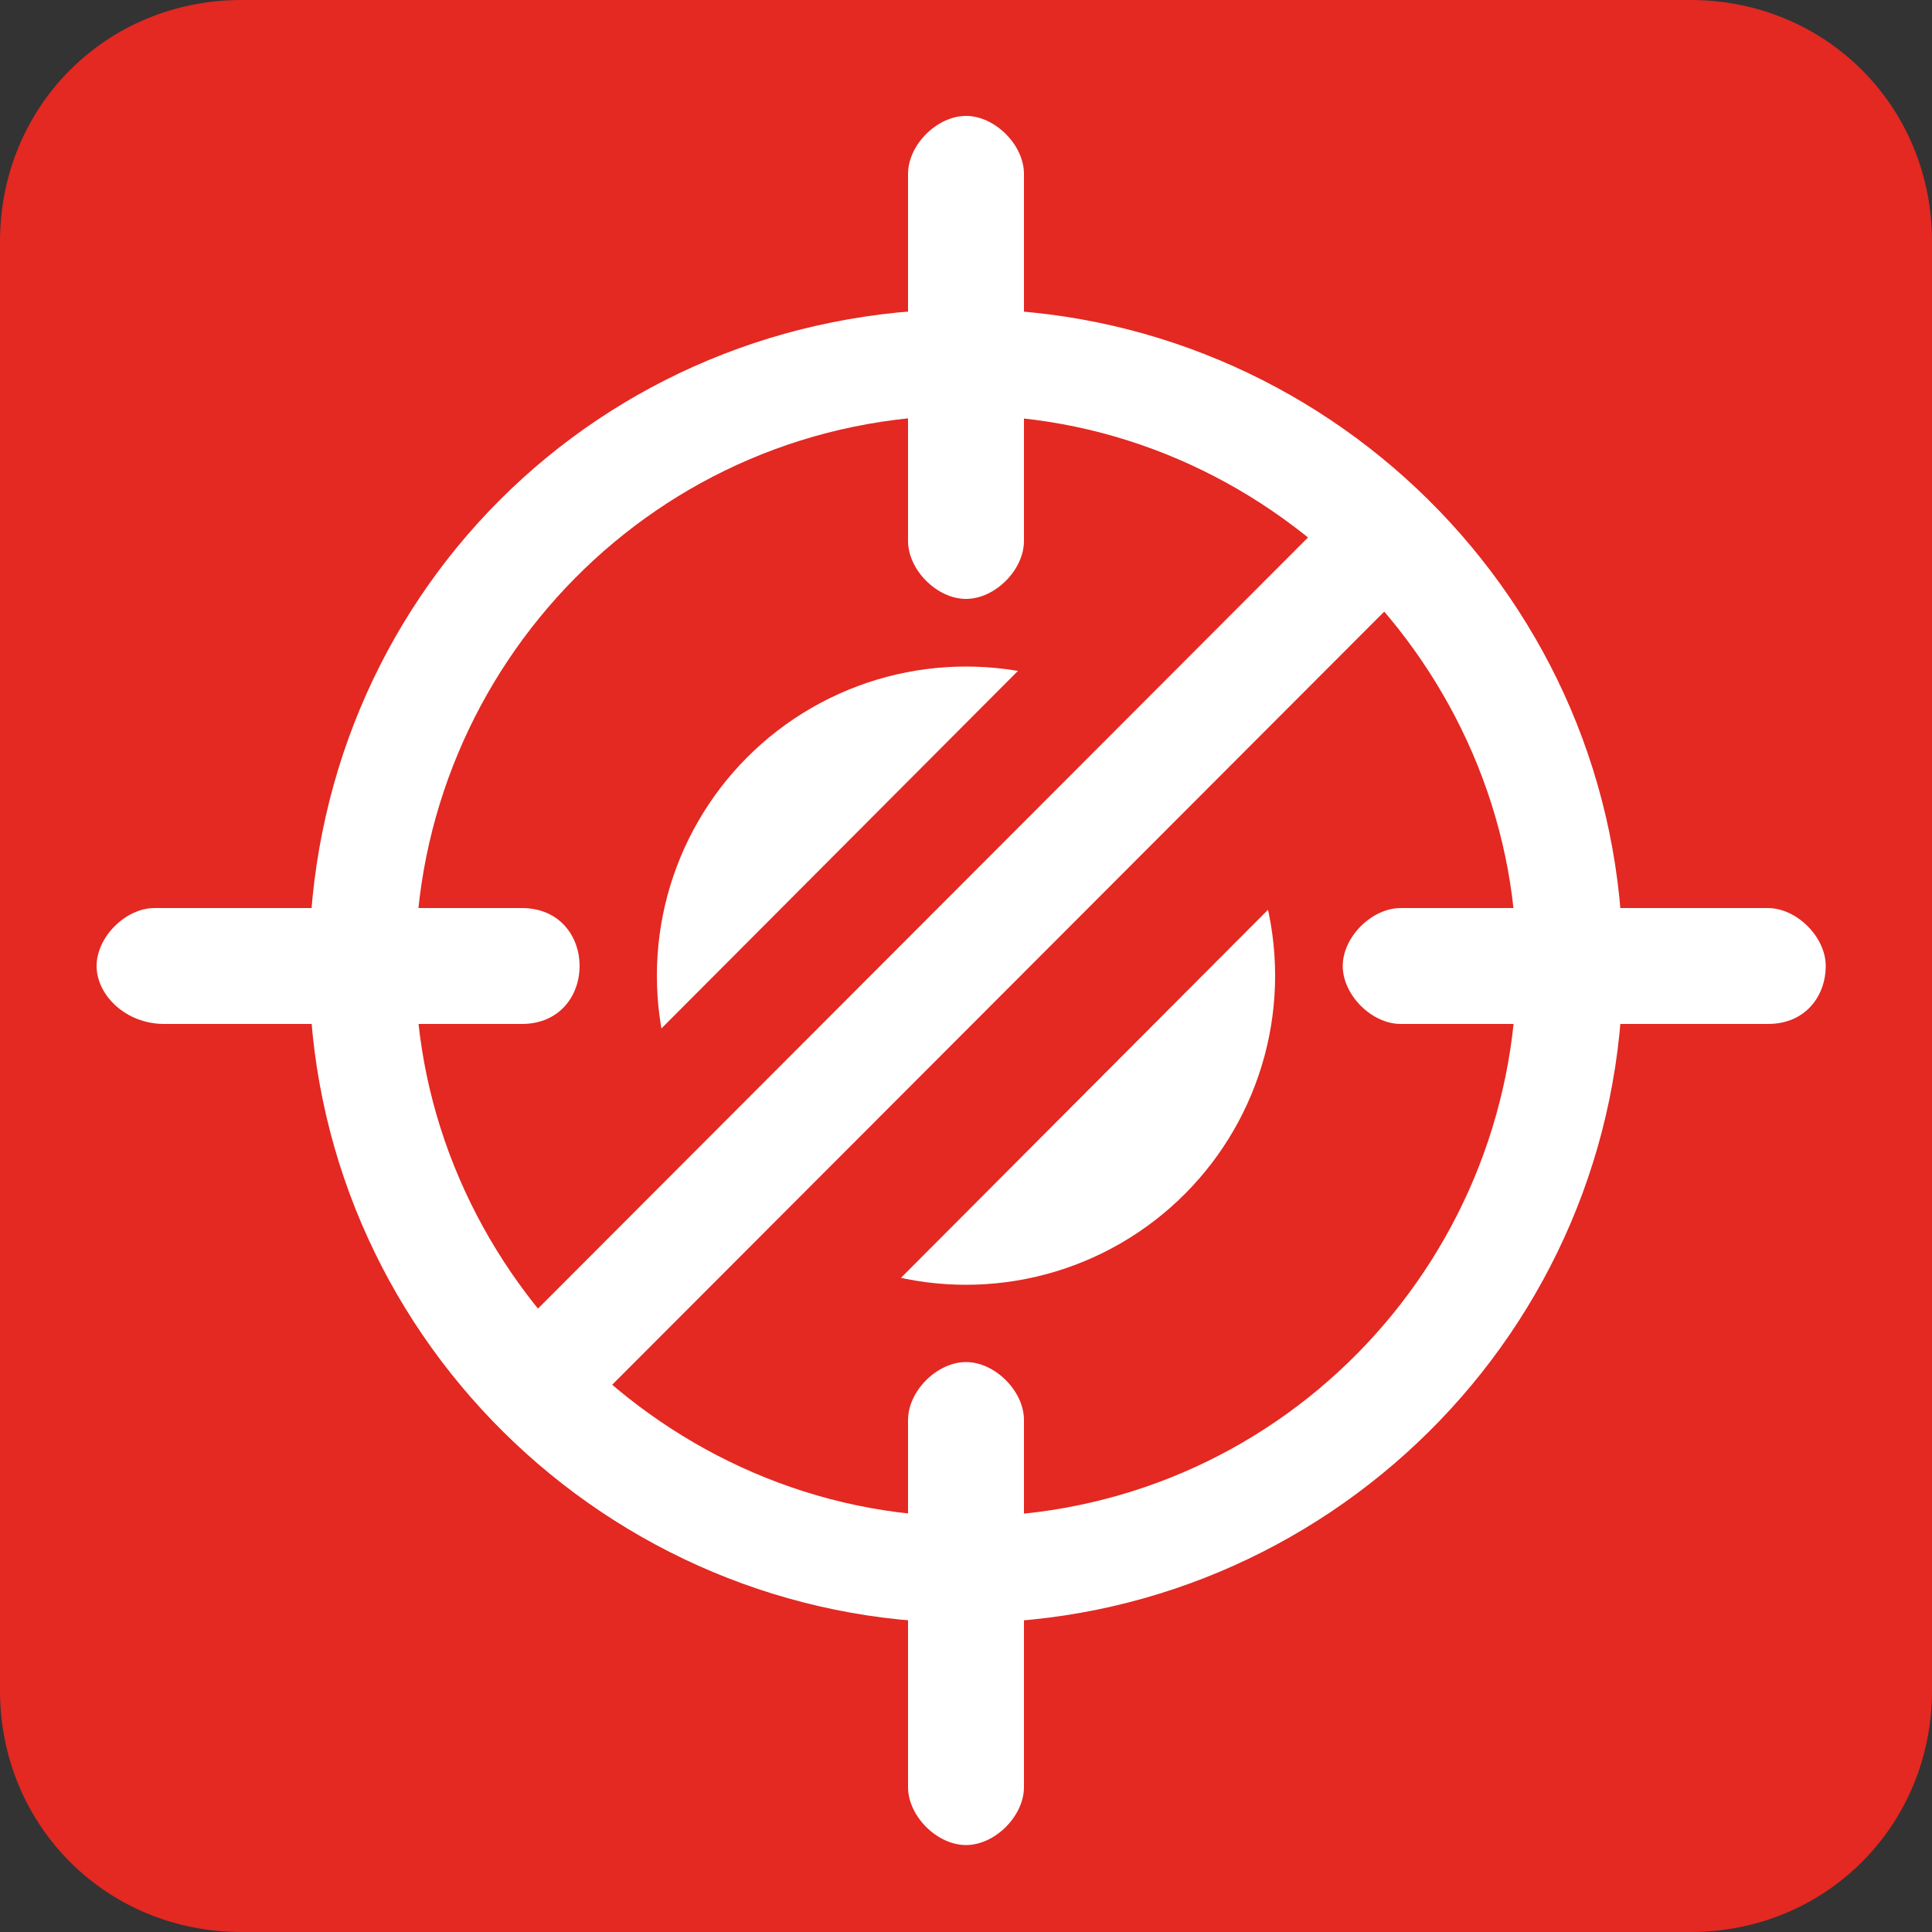 <?xml version="1.0" encoding="utf-8"?>
<!-- Generator: Adobe Illustrator 22.0.1, SVG Export Plug-In . SVG Version: 6.00 Build 0)  -->
<svg version="1.1" id="Layer_1" xmlns="http://www.w3.org/2000/svg" xmlns:xlink="http://www.w3.org/1999/xlink" x="0px" y="0px"
	 width="20px" height="20px" viewBox="0 0 20 20" enable-background="new 0 0 20 20" xml:space="preserve">
<rect x="0" y="0" width="20" height="20" fill="#333333" stroke="none"/>
<title>Artboard 40 copy 5</title>
<g id="Layer_5">
	<g>
		<path fill="#E42822" d="M2.5,0h15C18.9,0,20,1.1,20,2.5v15c0,1.4-1.1,2.5-2.5,2.5h-15C1.1,20,0,18.9,0,17.5v-15C0,1.1,1.1,0,2.5,0
			z"/>
	</g>
</g>
<g id="icon">
	<g>
		<path fill="#FFFFFF" d="M5.4,10.6H1.7C1.3,10.6,1,10.3,1,10s0.3-0.6,0.6-0.6h3.8C5.8,9.4,6,9.7,6,10S5.8,10.6,5.4,10.6z"/>
	</g>
	<g>
		<path fill="#FFFFFF" d="M18.3,10.6h-3.8c-0.3,0-0.6-0.3-0.6-0.6s0.3-0.6,0.6-0.6h3.8c0.3,0,0.6,0.3,0.6,0.6S18.7,10.6,18.3,10.6z"
			/>
	</g>
	<g>
		<circle fill="#FFFFFF" cx="10" cy="10.1" r="3.2"/>
	</g>
	<g>
		<rect x="2.5" y="8.5" transform="matrix(0.706 -0.708 0.708 0.706 -3.939 9.427)" fill="#E42822" width="13.8" height="2"/>
	</g>
	<g>
		
			<rect x="3.6" y="9.6" transform="matrix(0.706 -0.708 0.708 0.706 -4.415 10.583)" fill="#E42822" width="13.8" height="2"/>
	</g>
	<g>
		
			<rect x="3.9" y="9.4" transform="matrix(0.707 -0.708 0.708 0.707 -4.147 9.966)" fill="#FFFFFF" width="12.1" height="1.1"/>
	</g>
	<g>
		<path fill="#FFFFFF" d="M10,16.8c-3.7,0-6.8-3-6.8-6.8s3-6.8,6.8-6.8c3.7,0,6.8,3,6.8,6.8S13.7,16.8,10,16.8z M10,4.3
			c-3.2,0-5.7,2.6-5.7,5.7s2.6,5.7,5.7,5.7c3.2,0,5.7-2.6,5.7-5.7S13.1,4.3,10,4.3z"/>
	</g>
	<g>
		<path fill="#FFFFFF" d="M10,19.1c-0.3,0-0.6-0.3-0.6-0.6v-3.8c0-0.3,0.3-0.6,0.6-0.6s0.6,0.3,0.6,0.6v3.8
			C10.6,18.8,10.3,19.1,10,19.1z"/>
	</g>
	<g>
		<path fill="#FFFFFF" d="M10,6.2c-0.3,0-0.6-0.3-0.6-0.6V1.8c0-0.3,0.3-0.6,0.6-0.6s0.6,0.3,0.6,0.6v3.8C10.6,5.9,10.3,6.2,10,6.2z
			"/>
	</g>
</g>
</svg>
